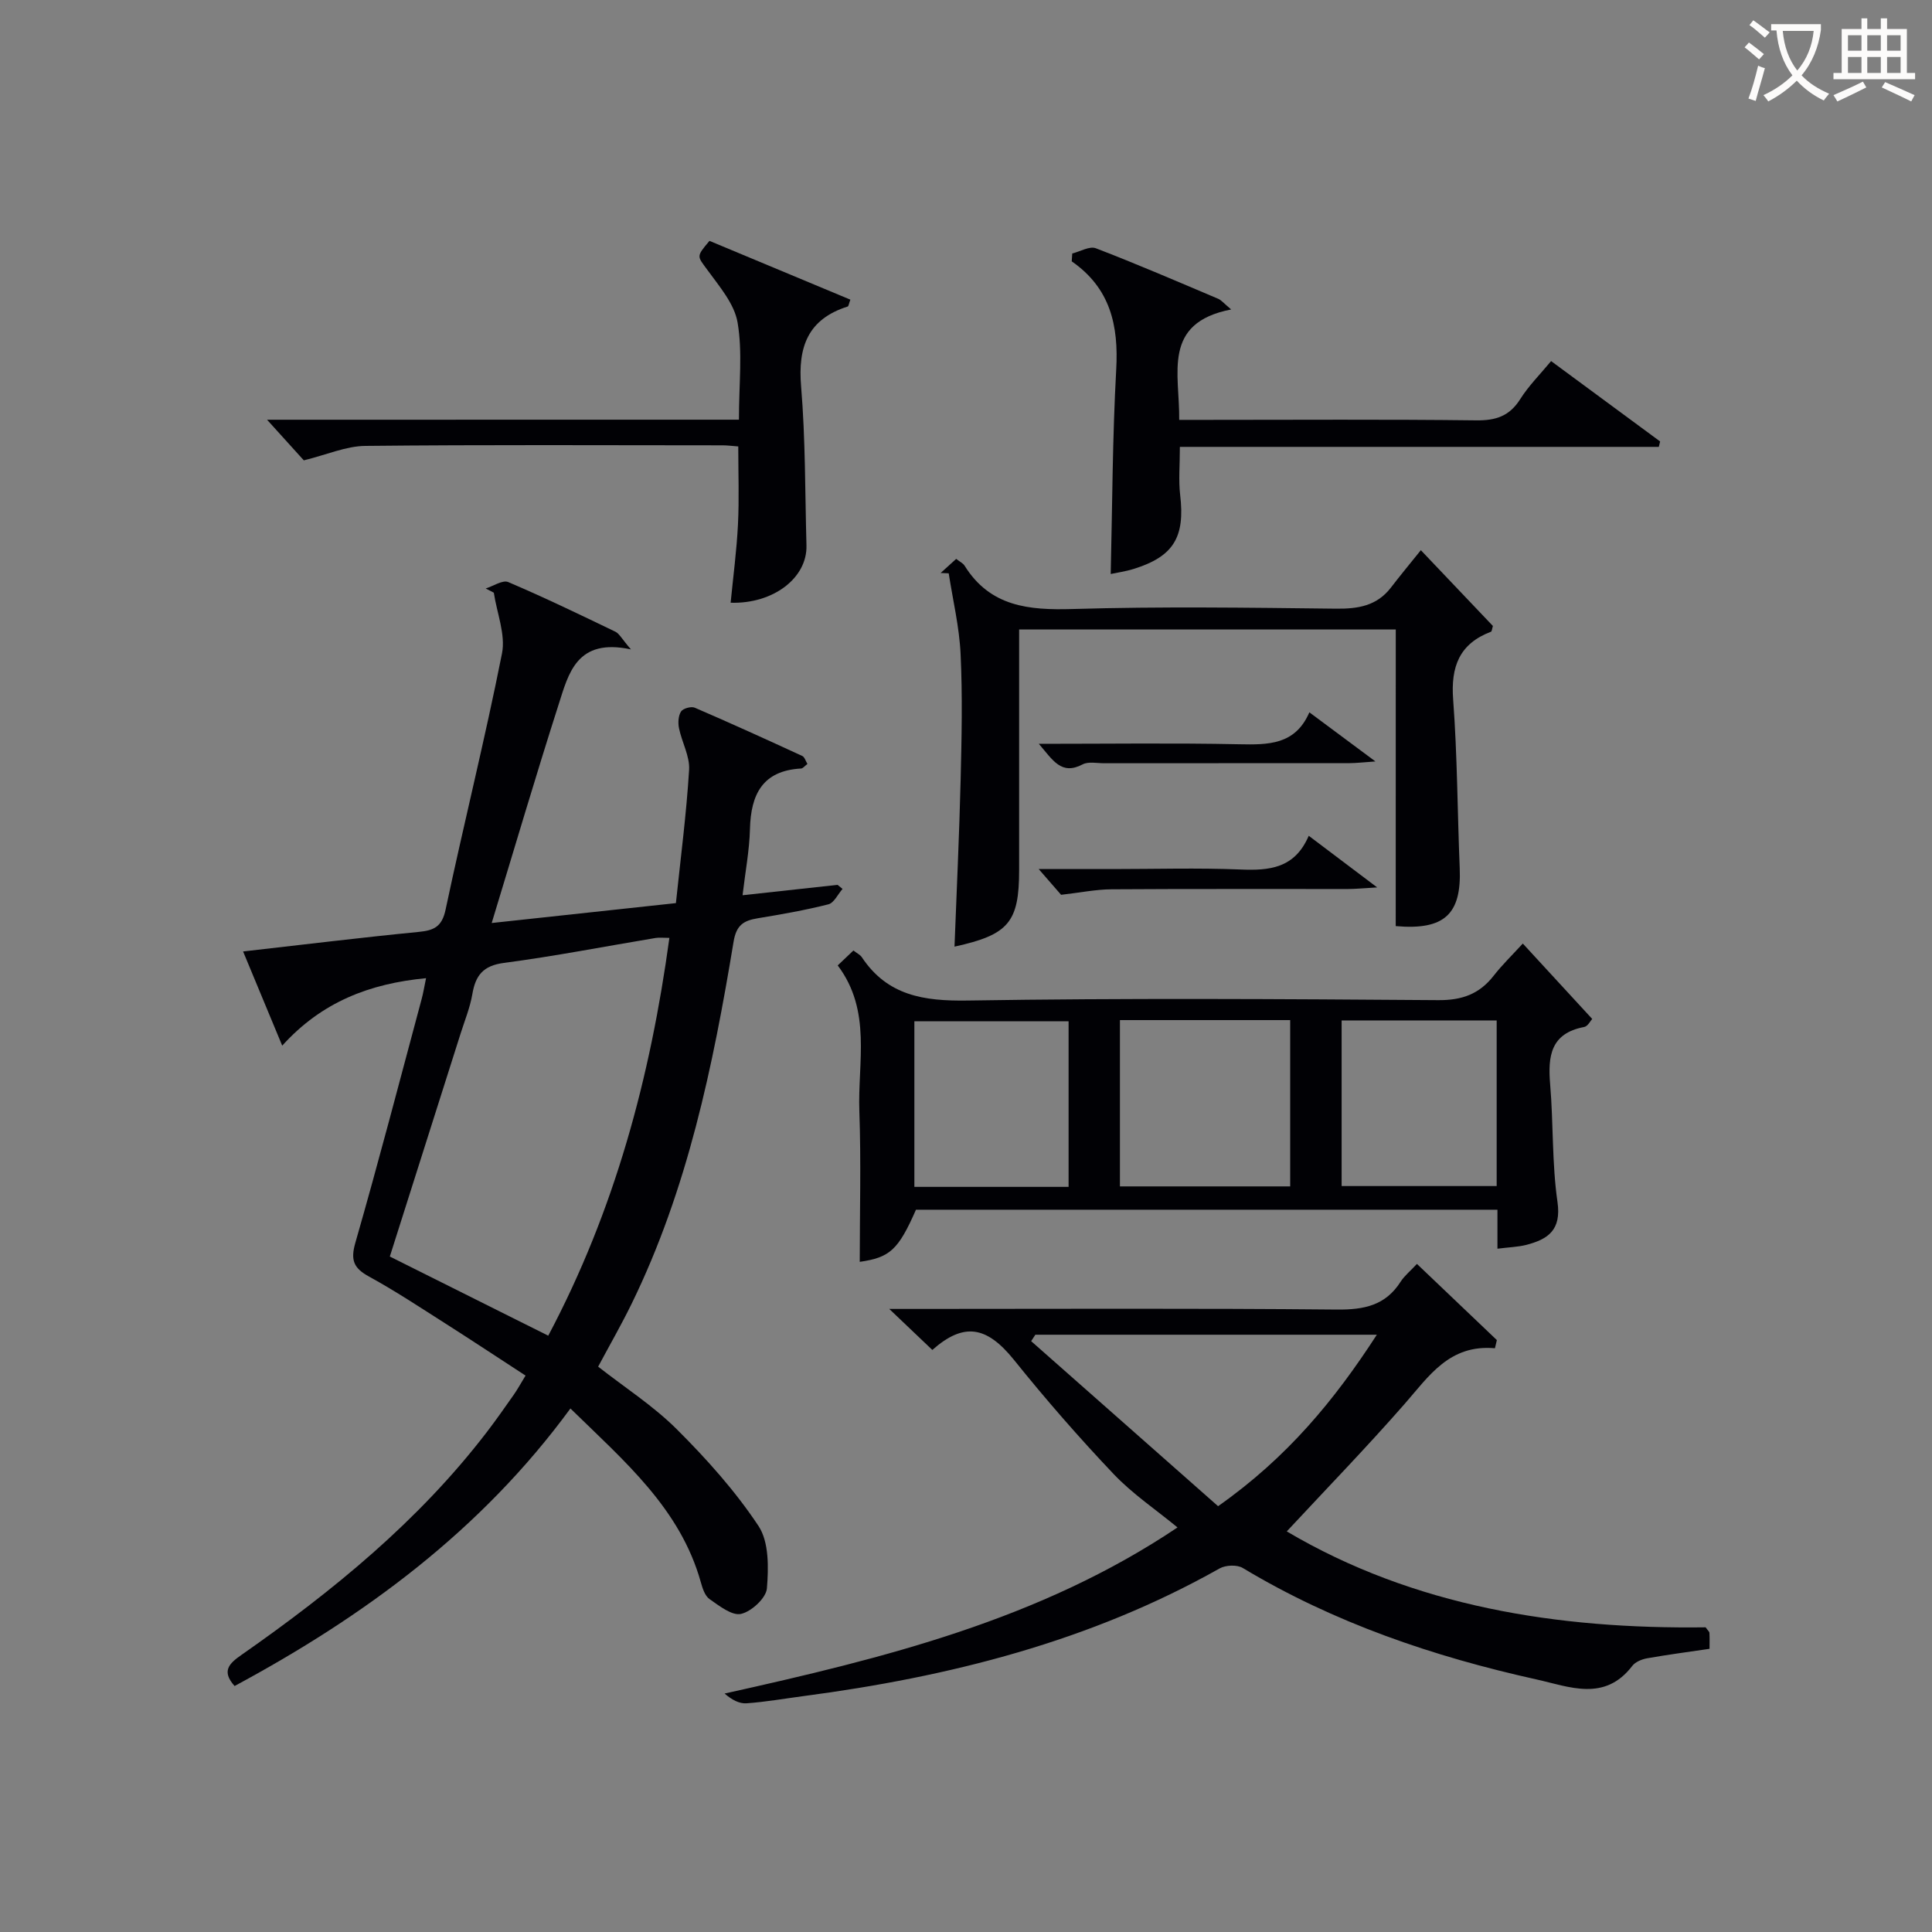 <svg enable-background="new 0 0 400 400" viewBox="0 0 400 400" xmlns="http://www.w3.org/2000/svg"><rect x="0" y="0" width="400" height="400" fill="#808080" stroke="none"/><g fill="#010105"><path d="m139.94 186.98c.99-9.47 2.18-18.52 2.73-27.6.17-2.81-1.5-5.71-2.09-8.61-.23-1.11-.15-2.57.42-3.46.41-.64 2.1-1.11 2.84-.79 7.47 3.22 14.88 6.59 22.27 10 .47.22.68 1.02 1.06 1.65-.57.42-.92.91-1.3.94-7.99.44-10.42 5.35-10.6 12.54-.11 4.41-.96 8.81-1.53 13.7 6.91-.75 13.29-1.45 19.67-2.15.34.28.68.56 1.03.84-.97 1.1-1.76 2.89-2.93 3.19-4.82 1.22-9.73 2.08-14.64 2.89-2.9.48-4.42 1.39-4.99 4.85-4.26 25.76-9.53 51.28-21.12 74.98-2.11 4.32-4.51 8.49-6.92 13 5.51 4.32 11.43 8.12 16.29 12.97 6.18 6.16 12.11 12.78 16.91 20.02 2.19 3.31 2.09 8.62 1.74 12.92-.17 2-3.18 4.78-5.35 5.28-1.87.43-4.51-1.66-6.52-3.06-.96-.66-1.46-2.23-1.81-3.49-4.27-15.28-15.79-25.02-27-35.98-18.51 25.29-42.69 43.02-69.53 57.46-2.77-3.09-1.13-4.66 1.42-6.44 18.91-13.21 36.68-27.7 50.82-46.16 1.92-2.51 3.73-5.1 5.55-7.69.76-1.08 1.39-2.24 2.45-3.98-5.6-3.64-11.09-7.28-16.65-10.82-5.19-3.3-10.33-6.71-15.72-9.66-3.2-1.75-3.92-3.38-2.86-7.05 4.81-16.74 9.2-33.61 13.72-50.44.34-1.25.54-2.54.91-4.31-11.65 1.12-21.56 4.88-29.78 13.97-2.76-6.65-5.31-12.78-8.1-19.5 12.55-1.42 24.4-2.88 36.28-4.04 3.21-.31 4.89-1.03 5.65-4.65 3.75-17.7 8.15-35.26 11.67-53 .78-3.93-1.06-8.38-1.69-12.59-.56-.29-1.12-.58-1.68-.87 1.57-.49 3.51-1.82 4.66-1.33 7.49 3.19 14.83 6.73 22.17 10.27.84.4 1.35 1.49 3.24 3.67-11.25-2.42-12.92 5-14.98 11.43-4.71 14.69-9.06 29.5-13.85 45.22 13.2-1.41 25.45-2.74 38.14-4.12zm-59.23 73.17c11.04 5.52 21.79 10.89 32.8 16.39 13.79-26.02 21.13-53.46 25.08-82.36-1.28 0-2.1-.11-2.88.02-10.46 1.74-20.88 3.78-31.38 5.16-4.32.57-5.88 2.59-6.54 6.48-.47 2.75-1.56 5.41-2.41 8.09-4.86 15.32-9.73 30.63-14.67 46.22z"/><path d="m193.03 279.49c-2.85-2.72-5.48-5.22-8.92-8.49h5.75c28.99 0 57.97-.15 86.96.13 5.6.05 10.03-.85 13.16-5.76.79-1.23 1.99-2.19 3.38-3.69 5.63 5.36 11.09 10.57 16.55 15.77-.13.56-.27 1.13-.4 1.69-9.43-.84-13.65 5.76-18.71 11.54-7.85 8.97-16.16 17.53-24.39 26.38 26.34 15.57 56.11 20.26 86.72 19.86.46.65.78.9.79 1.16.06 1.12.02 2.25.02 3.29-4.49.66-8.72 1.22-12.92 1.96-1.1.2-2.43.74-3.07 1.57-5.74 7.51-13.05 4.31-19.88 2.8-21.35-4.74-41.88-11.71-60.76-23.06-1.19-.72-3.55-.62-4.81.09-26.78 15.1-55.92 22.44-86.09 26.42-3.95.52-7.89 1.22-11.85 1.5-1.49.11-3.05-.72-4.54-2.02 32.92-7.31 65.24-15.24 93.77-34.39-4.45-3.67-9.31-6.93-13.24-11.07-7.2-7.59-14.09-15.5-20.64-23.65-5.65-7-10.38-7.78-16.88-2.03zm59.16 32.35c14.35-10.09 24.13-22 32.87-35.5-24.05 0-47.37 0-70.7 0-.29.44-.58.88-.87 1.33 12.88 11.36 25.75 22.73 38.7 34.17z"/><path d="m310.03 258.53c0-3.07 0-5.37 0-8.07-40.26 0-80.29 0-120.39 0-3.67 8.36-5.42 9.89-11.64 10.79 0-10.3.29-20.75-.08-31.16-.37-10.13 2.62-20.79-4.48-30.21 1.14-1.08 2.15-2.04 3.25-3.09.73.57 1.39.87 1.74 1.39 5.3 7.97 12.84 9.11 21.92 8.97 32.46-.52 64.93-.32 97.4-.08 4.95.04 8.54-1.26 11.51-5.07 1.72-2.21 3.76-4.18 6.02-6.65 5.01 5.44 9.6 10.43 14.37 15.61-.34.36-.91 1.53-1.68 1.67-6.93 1.31-7.52 6.03-7.03 11.85.69 8.11.36 16.34 1.52 24.37.84 5.85-1.98 7.73-6.49 8.9-1.75.43-3.6.48-5.94.78zm-78.16-47.33v34.43h35.25c0-11.64 0-22.98 0-34.43-11.91 0-23.37 0-35.25 0zm-10.63.24c-10.89 0-21.43 0-31.93 0v34.29h31.93c0-11.53 0-22.91 0-34.29zm88.63-.17c-10.92 0-21.34 0-32.1 0v34.29h32.1c0-11.51 0-22.63 0-34.29z"/><path d="m288.98 130.32c-26.09 0-51.68 0-77.98 0v5.33 44.49c0 10.79-2.15 13.39-13.38 15.85.44-11.58.99-23.08 1.27-34.59.21-8.66.4-17.34-.01-25.99-.26-5.6-1.6-11.14-2.46-16.71-.56-.02-1.11-.05-1.67-.07 1.05-.95 2.09-1.89 3.22-2.92.74.59 1.41.89 1.73 1.4 5.29 8.49 13.27 9.25 22.39 8.98 18.15-.54 36.32-.28 54.48-.07 4.58.05 8.47-.56 11.4-4.36 1.92-2.5 3.93-4.93 6.2-7.75 5.72 6.02 10.37 10.91 14.92 15.69-.19.61-.21 1.12-.4 1.19-6.57 2.5-8.34 7.25-7.83 14.05.87 11.6.88 23.27 1.36 34.9.39 9.5-3.12 12.89-13.25 12 .01-20.35.01-40.77.01-61.42z"/><path d="m222 52.48c1.64-.4 3.59-1.58 4.88-1.08 8.52 3.27 16.91 6.89 25.31 10.45.69.29 1.21.97 2.71 2.22-14.41 2.8-10.63 13.28-10.76 22.86h5.53c18.65 0 37.31-.13 55.96.1 4.08.05 6.9-.88 9.12-4.4 1.75-2.77 4.13-5.14 6.39-7.87 7.7 5.68 15.14 11.16 22.57 16.64-.09.37-.18.75-.27 1.12-32.91 0-65.82 0-99.16 0 0 3.8-.3 6.92.06 9.96 1.03 8.72-1.34 12.73-9.62 15.31-1.7.53-3.48.77-4.76 1.05.34-14.19.36-28.28 1.14-42.33.51-9.09-1.19-16.84-9.21-22.4.05-.54.08-1.09.11-1.63z"/><path d="m152.99 86.89c0-7.52.77-13.97-.28-20.11-.66-3.89-3.78-7.49-6.25-10.89-2.11-2.9-2.39-2.69.43-6.02 9.69 4.04 19.43 8.11 29.17 12.17-.32.84-.36 1.36-.55 1.42-8.24 2.61-10.34 8.34-9.65 16.55.91 10.92.81 21.93 1.11 32.9.19 6.74-6.87 12.15-15.7 11.88.53-5.42 1.25-10.82 1.52-16.24.26-5.27.06-10.56.06-16.12-1.32-.1-2.28-.23-3.24-.23-24.66-.01-49.32-.14-73.98.12-3.99.04-7.96 1.82-12.73 2.99-1.95-2.16-4.6-5.09-7.61-8.41 32.33-.01 64.76-.01 97.7-.01z"/><path d="m270.96 173.04c4.88 3.68 8.94 6.75 14.17 10.69-2.97.17-4.51.33-6.05.33-16.32.02-32.64-.05-48.96.06-3.24.02-6.48.69-10.43 1.14-.94-1.08-2.41-2.77-4.64-5.33h15.27c8.83 0 17.66-.27 26.47.09 5.99.25 11.27-.2 14.17-6.98z"/><path d="m215.08 154c14.54 0 28-.19 41.44.09 6.03.12 11.64.17 14.57-6.61 4.58 3.41 8.66 6.43 13.68 10.17-2.57.17-3.96.35-5.35.35-16.95.02-33.9.01-50.85.02-1.49 0-3.24-.39-4.43.24-4.41 2.31-6.14-.86-9.06-4.26z"/></g><path d="m362.1 8.8c1.1.8 2.1 1.6 3.1 2.4l-1 1.1c-1.3-1.1-2.3-2-3-2.5zm1.9 4.8c.5.2.9.4 1.4.5-.6 2.3-1.3 4.5-1.9 6.8l-1.5-.5c.8-2.1 1.4-4.3 2-6.8zm-1-9.4c1.3.9 2.4 1.8 3.4 2.5l-1 1.1c-1.4-1.2-2.4-2.1-3.2-2.6zm3.7 2.2v-1.4h10.3v1.2c-.5 3.6-1.8 6.8-4 9.4 1.5 1.6 3.4 2.8 5.7 3.8-.3.4-.7.8-1.1 1.4-2.3-1.1-4.1-2.5-5.6-4.1-1.6 1.6-3.6 3.1-5.9 4.3-.3-.5-.7-.9-1-1.3 2.4-1.1 4.4-2.5 6-4.1-1.9-2.5-3-5.6-3.3-9.3h-1.1zm8.8 0h-6.4c.3 3.3 1.3 6 3 8.2 2-2.3 3.1-5.1 3.4-8.2z" fill="#fcfbfa"/><path d="m385.3 3.8h1.3v2.2h2.8v-2.2h1.3v2.2h4.1v9.1h1.7v1.3h-16.9v-1.3h1.7v-9.1h4.1v-2.2zm.4 13.1.7 1.2c-1.8.9-3.8 1.9-6 2.9-.2-.4-.5-.8-.8-1.3 2.3-1 4.3-1.9 6.1-2.8zm-3.1-6.4h2.8v-3.2h-2.8zm0 4.6h2.8v-3.3h-2.8zm4-4.6h2.8v-3.2h-2.8zm0 4.6h2.8v-3.3h-2.8zm3.7 1.9c2.1.9 4.1 1.8 6.1 2.7l-.7 1.3c-2.2-1.1-4.2-2-6.1-2.9zm3.2-9.7h-2.8v3.2h2.8zm-2.8 7.8h2.8v-3.3h-2.8z" fill="#fcfbfa"/></svg>